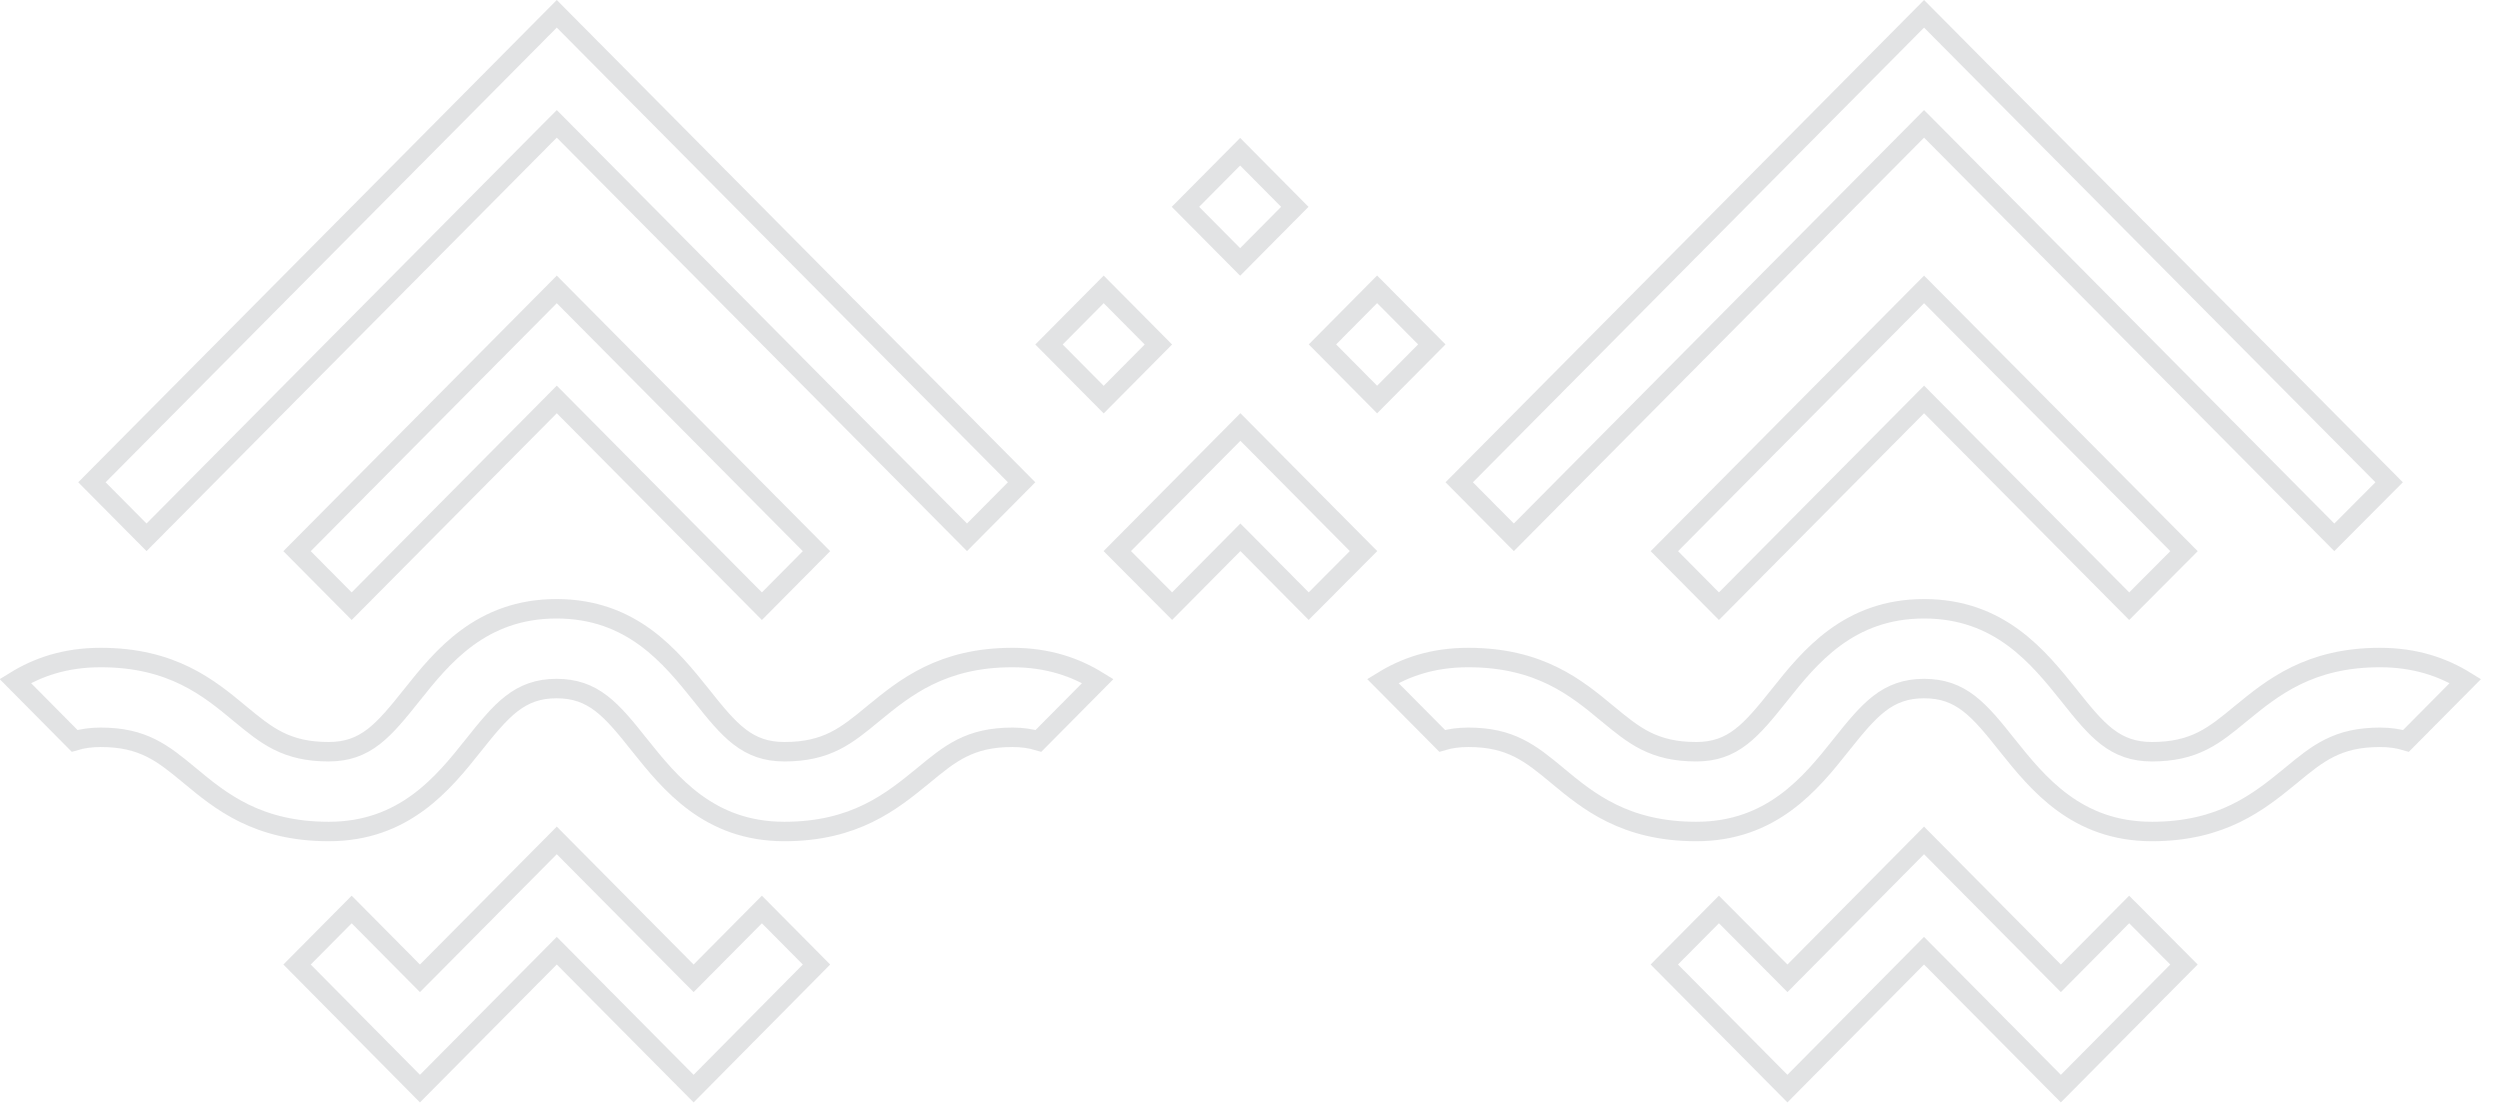 <?xml version="1.0" encoding="UTF-8"?> <svg xmlns="http://www.w3.org/2000/svg" width="90" height="40" viewBox="0 0 90 40" fill="none"><g opacity="0.7"><path opacity="0.7" d="M42.676 7.446L44.645 5.462L46.613 7.446L44.645 9.43L42.676 7.446Z" stroke="#C5C7C9" stroke-width="0.7"></path><path opacity="0.7" d="M47.608 12.399L49.576 10.415L51.545 12.399L49.576 14.383L47.608 12.399Z" stroke="#C5C7C9" stroke-width="0.7"></path><path opacity="0.7" d="M39.733 14.386L37.764 12.402L39.733 10.418L41.702 12.402L39.733 14.386Z" stroke="#C5C7C9" stroke-width="0.7"></path><path opacity="0.7" d="M69.265 30.255L73.942 34.969L74.191 35.219L74.439 34.969L76.65 32.741L78.623 34.723L74.191 39.19L69.513 34.476L69.264 34.225L69.016 34.476L64.347 39.19L59.915 34.722L61.881 32.741L64.1 34.969L64.348 35.219L64.596 34.969L69.265 30.255Z" stroke="#C5C7C9" stroke-width="0.7"></path><path opacity="0.7" d="M44.406 19.593L42.196 21.821L40.222 19.839L44.654 15.372L49.087 19.839L47.113 21.821L44.903 19.593L44.654 19.343L44.406 19.593Z" stroke="#C5C7C9" stroke-width="0.7"></path><path opacity="0.7" d="M49.781 24.516C50.579 24.025 51.564 23.671 52.857 23.671C55.422 23.671 56.749 24.76 57.864 25.688L57.865 25.689L57.893 25.711C58.346 26.085 58.76 26.427 59.242 26.67C59.747 26.923 60.311 27.062 61.067 27.062C61.719 27.062 62.219 26.88 62.688 26.516C63.136 26.169 63.554 25.656 64.06 25.022L64.06 25.022C65.149 23.652 66.553 21.916 69.268 21.916C71.983 21.916 73.377 23.651 74.476 25.022C74.982 25.66 75.4 26.174 75.848 26.52C76.318 26.883 76.818 27.062 77.469 27.062C78.225 27.062 78.789 26.923 79.294 26.67C79.776 26.427 80.19 26.085 80.643 25.711L80.669 25.69L80.67 25.689L80.689 25.674C81.812 24.755 83.139 23.671 85.678 23.671C86.964 23.671 87.955 24.025 88.754 24.517L86.616 26.672C86.333 26.587 86.03 26.543 85.678 26.543C84.922 26.543 84.358 26.681 83.854 26.935C83.372 27.177 82.957 27.519 82.504 27.893L82.478 27.915L82.477 27.916L82.458 27.931C81.335 28.849 80.008 29.934 77.469 29.934C74.754 29.934 73.359 28.2 72.26 26.828C71.755 26.19 71.337 25.677 70.888 25.331C70.418 24.968 69.919 24.788 69.268 24.788C68.616 24.788 68.116 24.971 67.647 25.334C67.199 25.681 66.781 26.194 66.275 26.828L66.275 26.829C65.186 28.198 63.782 29.934 61.067 29.934C58.503 29.934 57.175 28.845 56.06 27.917L56.059 27.916L56.032 27.893C55.579 27.519 55.164 27.177 54.682 26.935C54.178 26.681 53.614 26.543 52.857 26.543C52.509 26.543 52.201 26.586 51.919 26.671L49.781 24.516Z" stroke="#C5C7C9" stroke-width="0.7"></path><path opacity="0.7" d="M69.018 14.631L61.882 21.823L59.917 19.842L69.267 10.419L78.625 19.842L76.651 21.823L69.515 14.631L69.267 14.38L69.018 14.631Z" stroke="#C5C7C9" stroke-width="0.7"></path><path opacity="0.7" d="M69.018 4.709L54.498 19.343L52.532 17.362L69.266 0.497L86.009 17.362L84.035 19.344L69.515 4.709L69.266 4.459L69.018 4.709Z" stroke="#C5C7C9" stroke-width="0.7"></path><path opacity="0.7" d="M20.044 30.255L24.721 34.969L24.97 35.219L25.218 34.969L27.428 32.742L29.394 34.723L24.97 39.19L20.293 34.476L20.044 34.225L19.796 34.476L15.118 39.19L10.694 34.723L12.66 32.742L14.87 34.969L15.118 35.219L15.367 34.969L20.044 30.255Z" stroke="#C5C7C9" stroke-width="0.7"></path><path opacity="0.7" d="M0.549 24.516C1.347 24.025 2.331 23.671 3.625 23.671C6.189 23.671 7.517 24.76 8.632 25.688L8.633 25.689L8.66 25.711C9.113 26.085 9.528 26.427 10.01 26.67C10.514 26.923 11.078 27.062 11.835 27.062C12.487 27.062 12.986 26.88 13.456 26.516C13.903 26.169 14.322 25.656 14.827 25.022L14.827 25.022C15.916 23.652 17.32 21.916 20.035 21.916C22.75 21.916 24.145 23.651 25.244 25.022C25.749 25.66 26.168 26.174 26.616 26.52C27.086 26.883 27.585 27.062 28.236 27.062C28.993 27.062 29.557 26.923 30.061 26.67C30.543 26.427 30.958 26.085 31.411 25.711L31.437 25.69L31.438 25.689L31.456 25.674C32.58 24.755 33.907 23.671 36.446 23.671C37.732 23.671 38.723 24.025 39.522 24.517L37.384 26.672C37.1 26.587 36.798 26.543 36.446 26.543C35.69 26.543 35.126 26.681 34.621 26.935C34.139 27.177 33.725 27.519 33.272 27.893L33.246 27.915L33.245 27.916L33.226 27.931C32.102 28.849 30.776 29.934 28.236 29.934C25.522 29.934 24.127 28.2 23.028 26.828C22.523 26.19 22.104 25.677 21.656 25.331C21.186 24.968 20.687 24.788 20.035 24.788C19.383 24.788 18.884 24.971 18.415 25.334C17.967 25.681 17.548 26.194 17.043 26.828L17.043 26.829C15.954 28.198 14.55 29.934 11.835 29.934C9.271 29.934 7.943 28.845 6.828 27.917L6.827 27.916L6.799 27.893C6.346 27.519 5.932 27.177 5.45 26.935C4.945 26.681 4.381 26.543 3.625 26.543C3.276 26.543 2.969 26.586 2.686 26.671L0.549 24.516Z" stroke="#C5C7C9" stroke-width="0.7"></path><path opacity="0.7" d="M19.796 14.631L12.66 21.823L10.694 19.842L20.044 10.419L29.394 19.842L27.428 21.823L20.293 14.631L20.044 14.38L19.796 14.631Z" stroke="#C5C7C9" stroke-width="0.7"></path><path opacity="0.7" d="M19.795 4.709L5.275 19.343L3.309 17.362L20.044 0.497L36.778 17.362L34.812 19.343L20.292 4.709L20.044 4.459L19.795 4.709Z" stroke="#C5C7C9" stroke-width="0.7"></path></g></svg> 